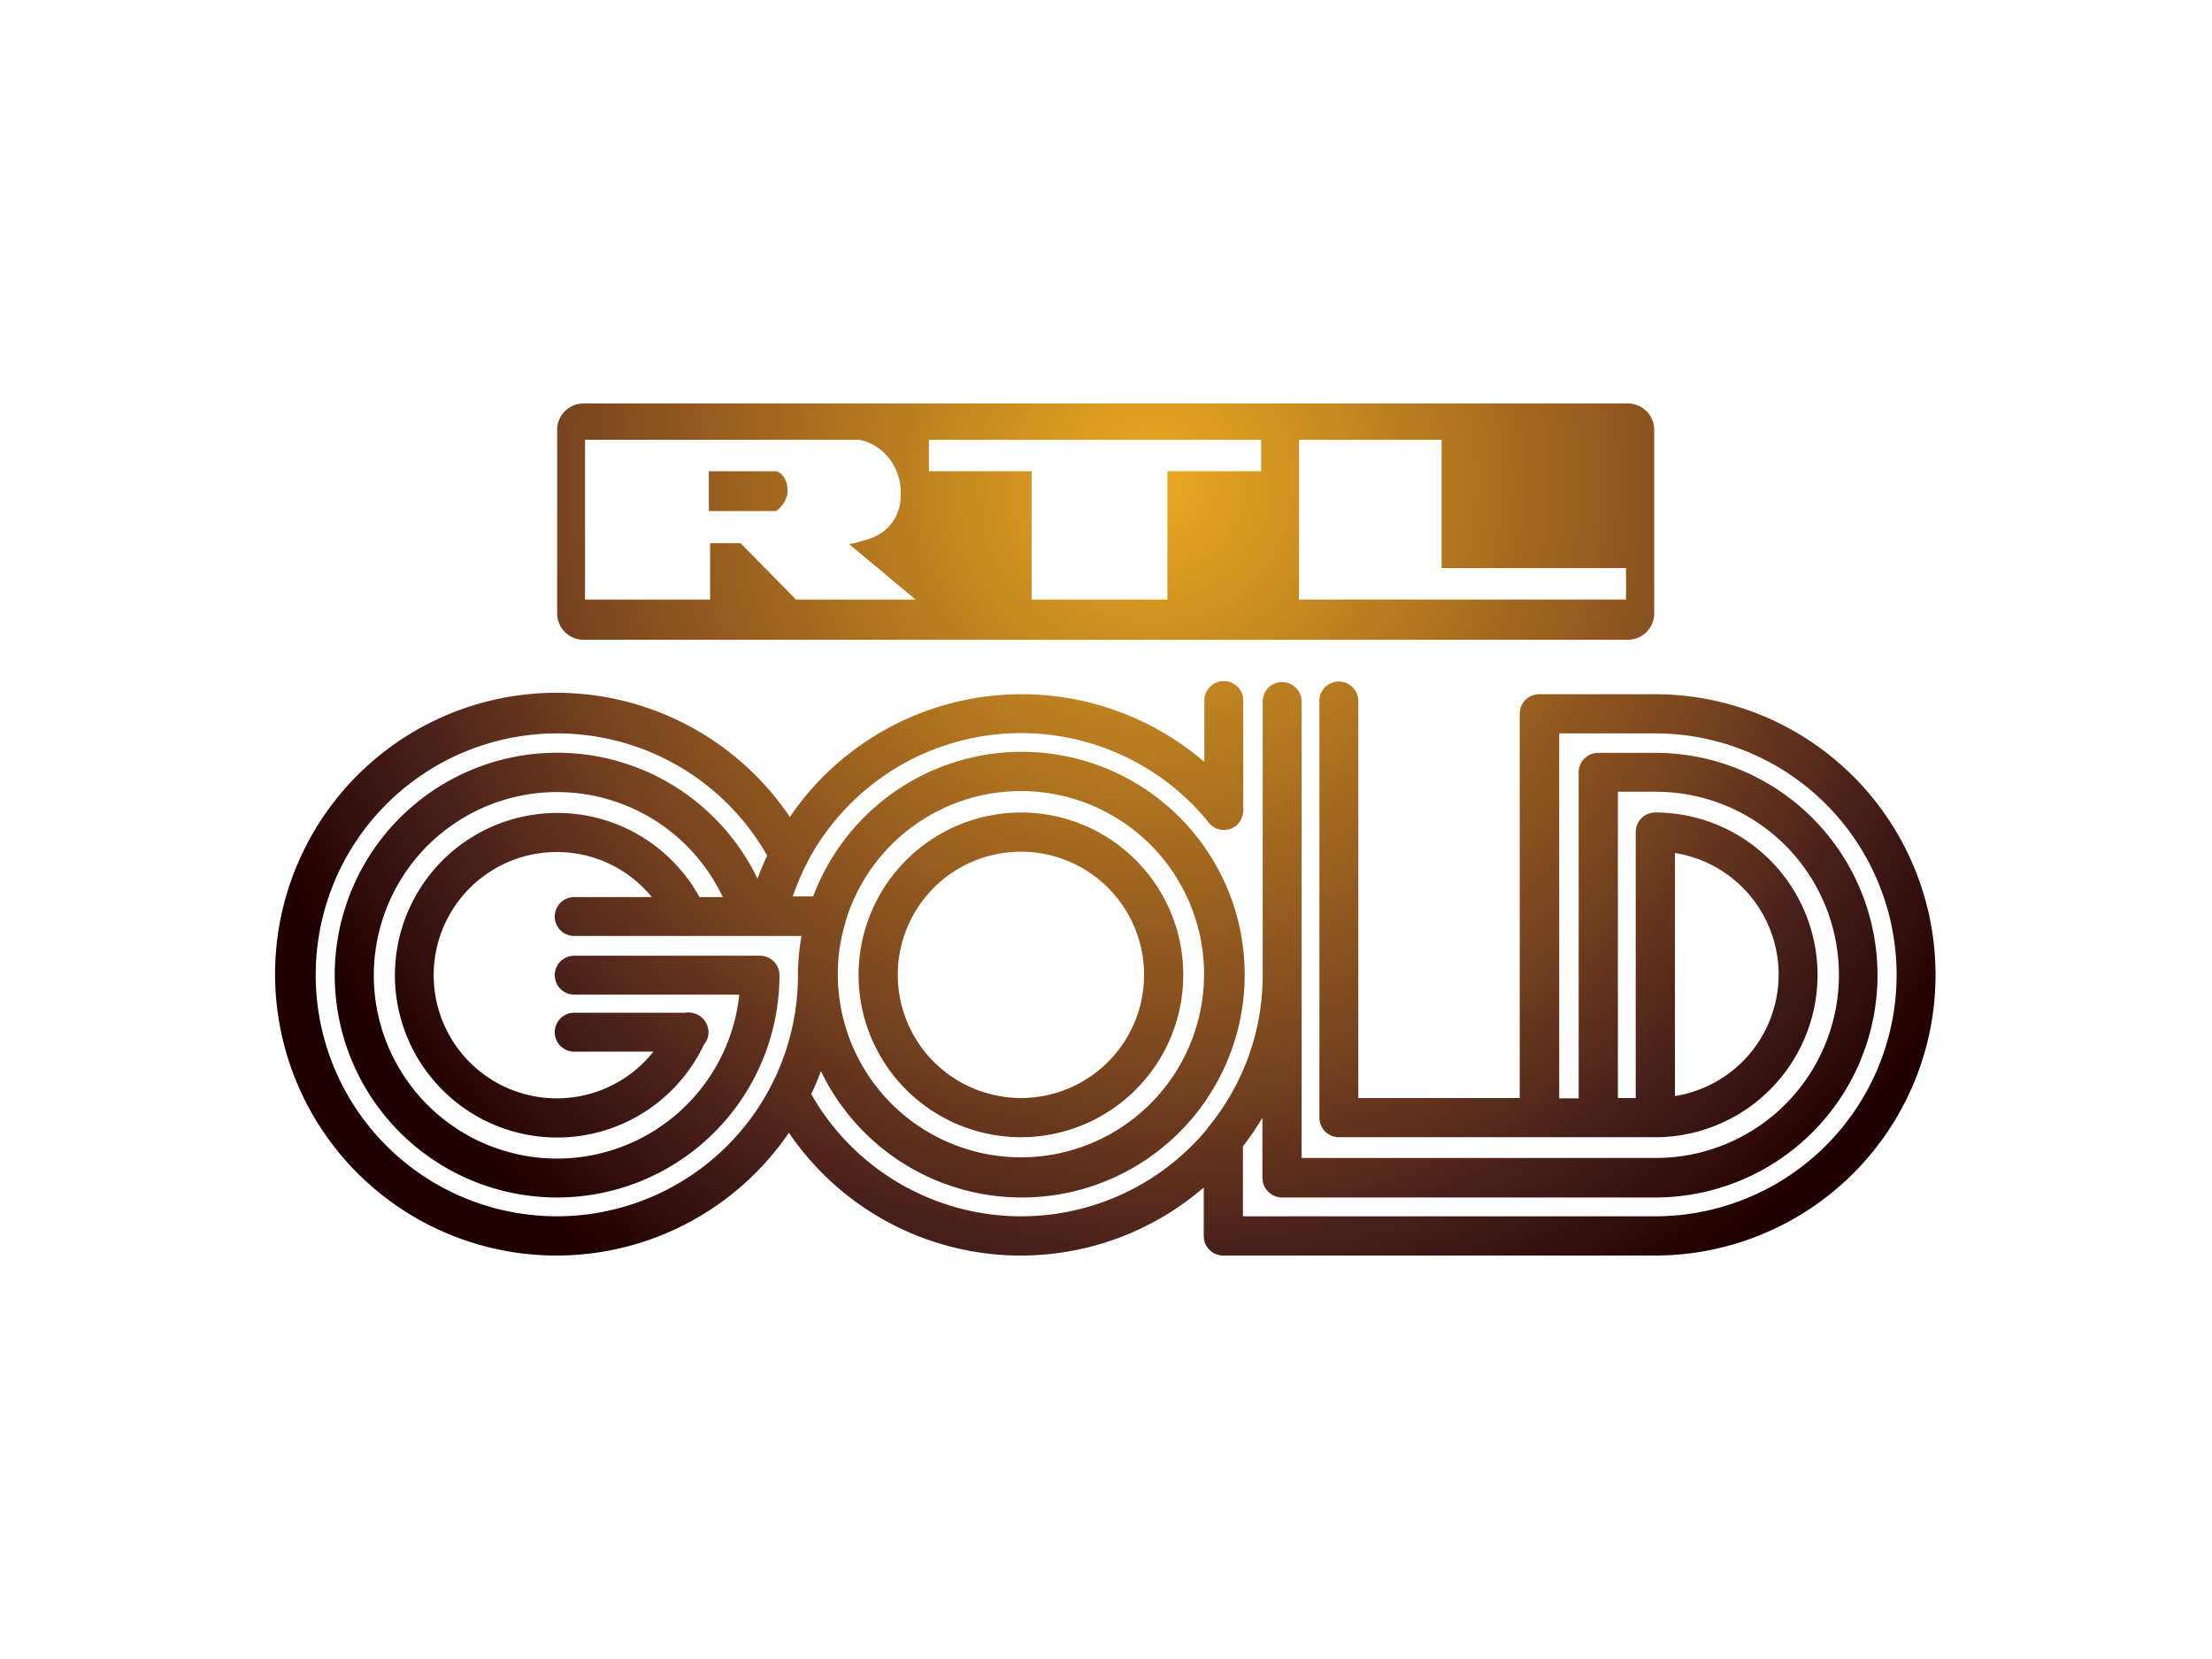 <svg id="Слой_1" data-name="Слой 1" xmlns="http://www.w3.org/2000/svg" xmlns:xlink="http://www.w3.org/1999/xlink" width="160" height="120" viewBox="0 0 160 120">
  <defs>
    <style>
      .cls-1 {
        fill: url(#radial-gradient);
      }
    </style>
    <radialGradient id="radial-gradient" cx="-393.094" cy="-335.559" r="0.947" gradientTransform="translate(8287.257 36464.356) rotate(36.823) scale(72.25)" gradientUnits="userSpaceOnUse">
      <stop offset="0" stop-color="#ecaa20"/>
      <stop offset="0.613" stop-color="#7b451f"/>
      <stop offset="0.823" stop-color="#471f1a"/>
      <stop offset="1" stop-color="#210000"/>
    </radialGradient>
  </defs>
  <title>rtl-gold</title>
  <path class="cls-1" d="M42.2,29.185a1.906,1.906,0,0,0-1.899,1.899V44.376a1.906,1.906,0,0,0,1.899,1.899h75.554a1.906,1.906,0,0,0,1.899-1.899V31.084a1.906,1.906,0,0,0-1.899-1.899ZM93.96,31.811h10.315V41.094h13.339v2.274H93.96Zm-26.771,0H91.217v2.274H84.442v9.283H74.62V34.085H67.189Zm-24.872,0h19.832a3.589,3.589,0,0,1,1.5.68,3.986,3.986,0,0,1,1.5,3.329,3.216,3.216,0,0,1-1.875,3.001,9.199,9.199,0,0,1-1.852.539l4.806,4.009H57.578l-4.009-4.079H51.365v4.079H42.317Zm8.955,2.274v2.883h4.853a1.394,1.394,0,0,0,.422-.399,1.68,1.68,0,0,0,.422-1.125,1.72,1.72,0,0,0-.375-1.078,1.032,1.032,0,0,0-.445-.281ZM95.437,50.705V80.852a1.411,1.411,0,0,0,1.407,1.407H119.723a11.744,11.744,0,1,0,0-23.489h0a1.411,1.411,0,0,0-1.407,1.407V79.422h-1.289V57.269H119.746a13.245,13.245,0,0,1,.047,26.49H94.147V50.705a1.407,1.407,0,0,0-2.813,0V70.514A17.292,17.292,0,0,1,87.513,81.391a1.041,1.041,0,0,0-.188.258,17.471,17.471,0,0,1-28.646-2.508c.258-.539.492-1.102.703-1.664a16.119,16.119,0,1,0-.563-12.635H57.343a18.963,18.963,0,0,1,.938-2.25.792.792,0,0,0,.141-.281,17.48,17.48,0,0,1,28.881-2.977,1.573,1.573,0,0,0,.61.563,1.442,1.442,0,0,0,1.524-.188,1.574,1.574,0,0,0,.492-1.313v-7.689a1.407,1.407,0,1,0-2.813,0v4.407a20.27,20.27,0,0,0-25.95-.399,19.853,19.853,0,0,0-4.032,4.384,20.353,20.353,0,1,0-.07,22.833,20.263,20.263,0,0,0,30.006,3.962v3.516a1.411,1.411,0,0,0,1.407,1.407h31.225a20.301,20.301,0,1,0,0-40.602h-8.369a1.411,1.411,0,0,0-1.407,1.407V79.422H98.25V50.705a1.411,1.411,0,0,0-1.407-1.407,1.396,1.396,0,0,0-1.407,1.407m17.347,2.344h6.939a17.464,17.464,0,0,1,0,34.929H89.904V82.915a20.021,20.021,0,0,0,1.407-2.063v4.313a1.454,1.454,0,0,0,.422,1.031,1.401,1.401,0,0,0,1.008.422h26.982a16.081,16.081,0,1,0,0-32.163H115.597a1.411,1.411,0,0,0-1.407,1.407V79.445h-1.407V53.049ZM22.836,70.514a17.468,17.468,0,0,1,32.655-8.627c-.258.539-.492,1.102-.703,1.664a16.085,16.085,0,1,0,1.594,6.986,1.411,1.411,0,0,0-1.407-1.407H41.496a1.407,1.407,0,0,0,0,2.813h11.979a13.255,13.255,0,1,1-1.196-7.056H50.592a11.739,11.739,0,1,0,.328,10.666,1.347,1.347,0,0,0,.328-.891,1.436,1.436,0,0,0-.891-1.313H50.334a1.347,1.347,0,0,0-.797-.094H41.496a1.407,1.407,0,0,0,0,2.813h5.767A8.909,8.909,0,1,1,40.277,61.629a8.86,8.86,0,0,1,6.869,3.258H41.496a1.407,1.407,0,0,0,0,2.813H57.976a16.308,16.308,0,0,0-.258,2.813v.047a17.441,17.441,0,0,1-34.882-.047m37.765,0h0v-.07a12.645,12.645,0,0,1,.563-3.751v-.047a13.246,13.246,0,1,1-.563,3.868m60.551-8.814a8.902,8.902,0,0,1,0,17.582ZM62.102,70.514A11.744,11.744,0,1,0,73.846,58.769,11.765,11.765,0,0,0,62.102,70.514m2.836,0a8.908,8.908,0,1,1,8.908,8.908,8.919,8.919,0,0,1-8.908-8.908"/>
</svg>
